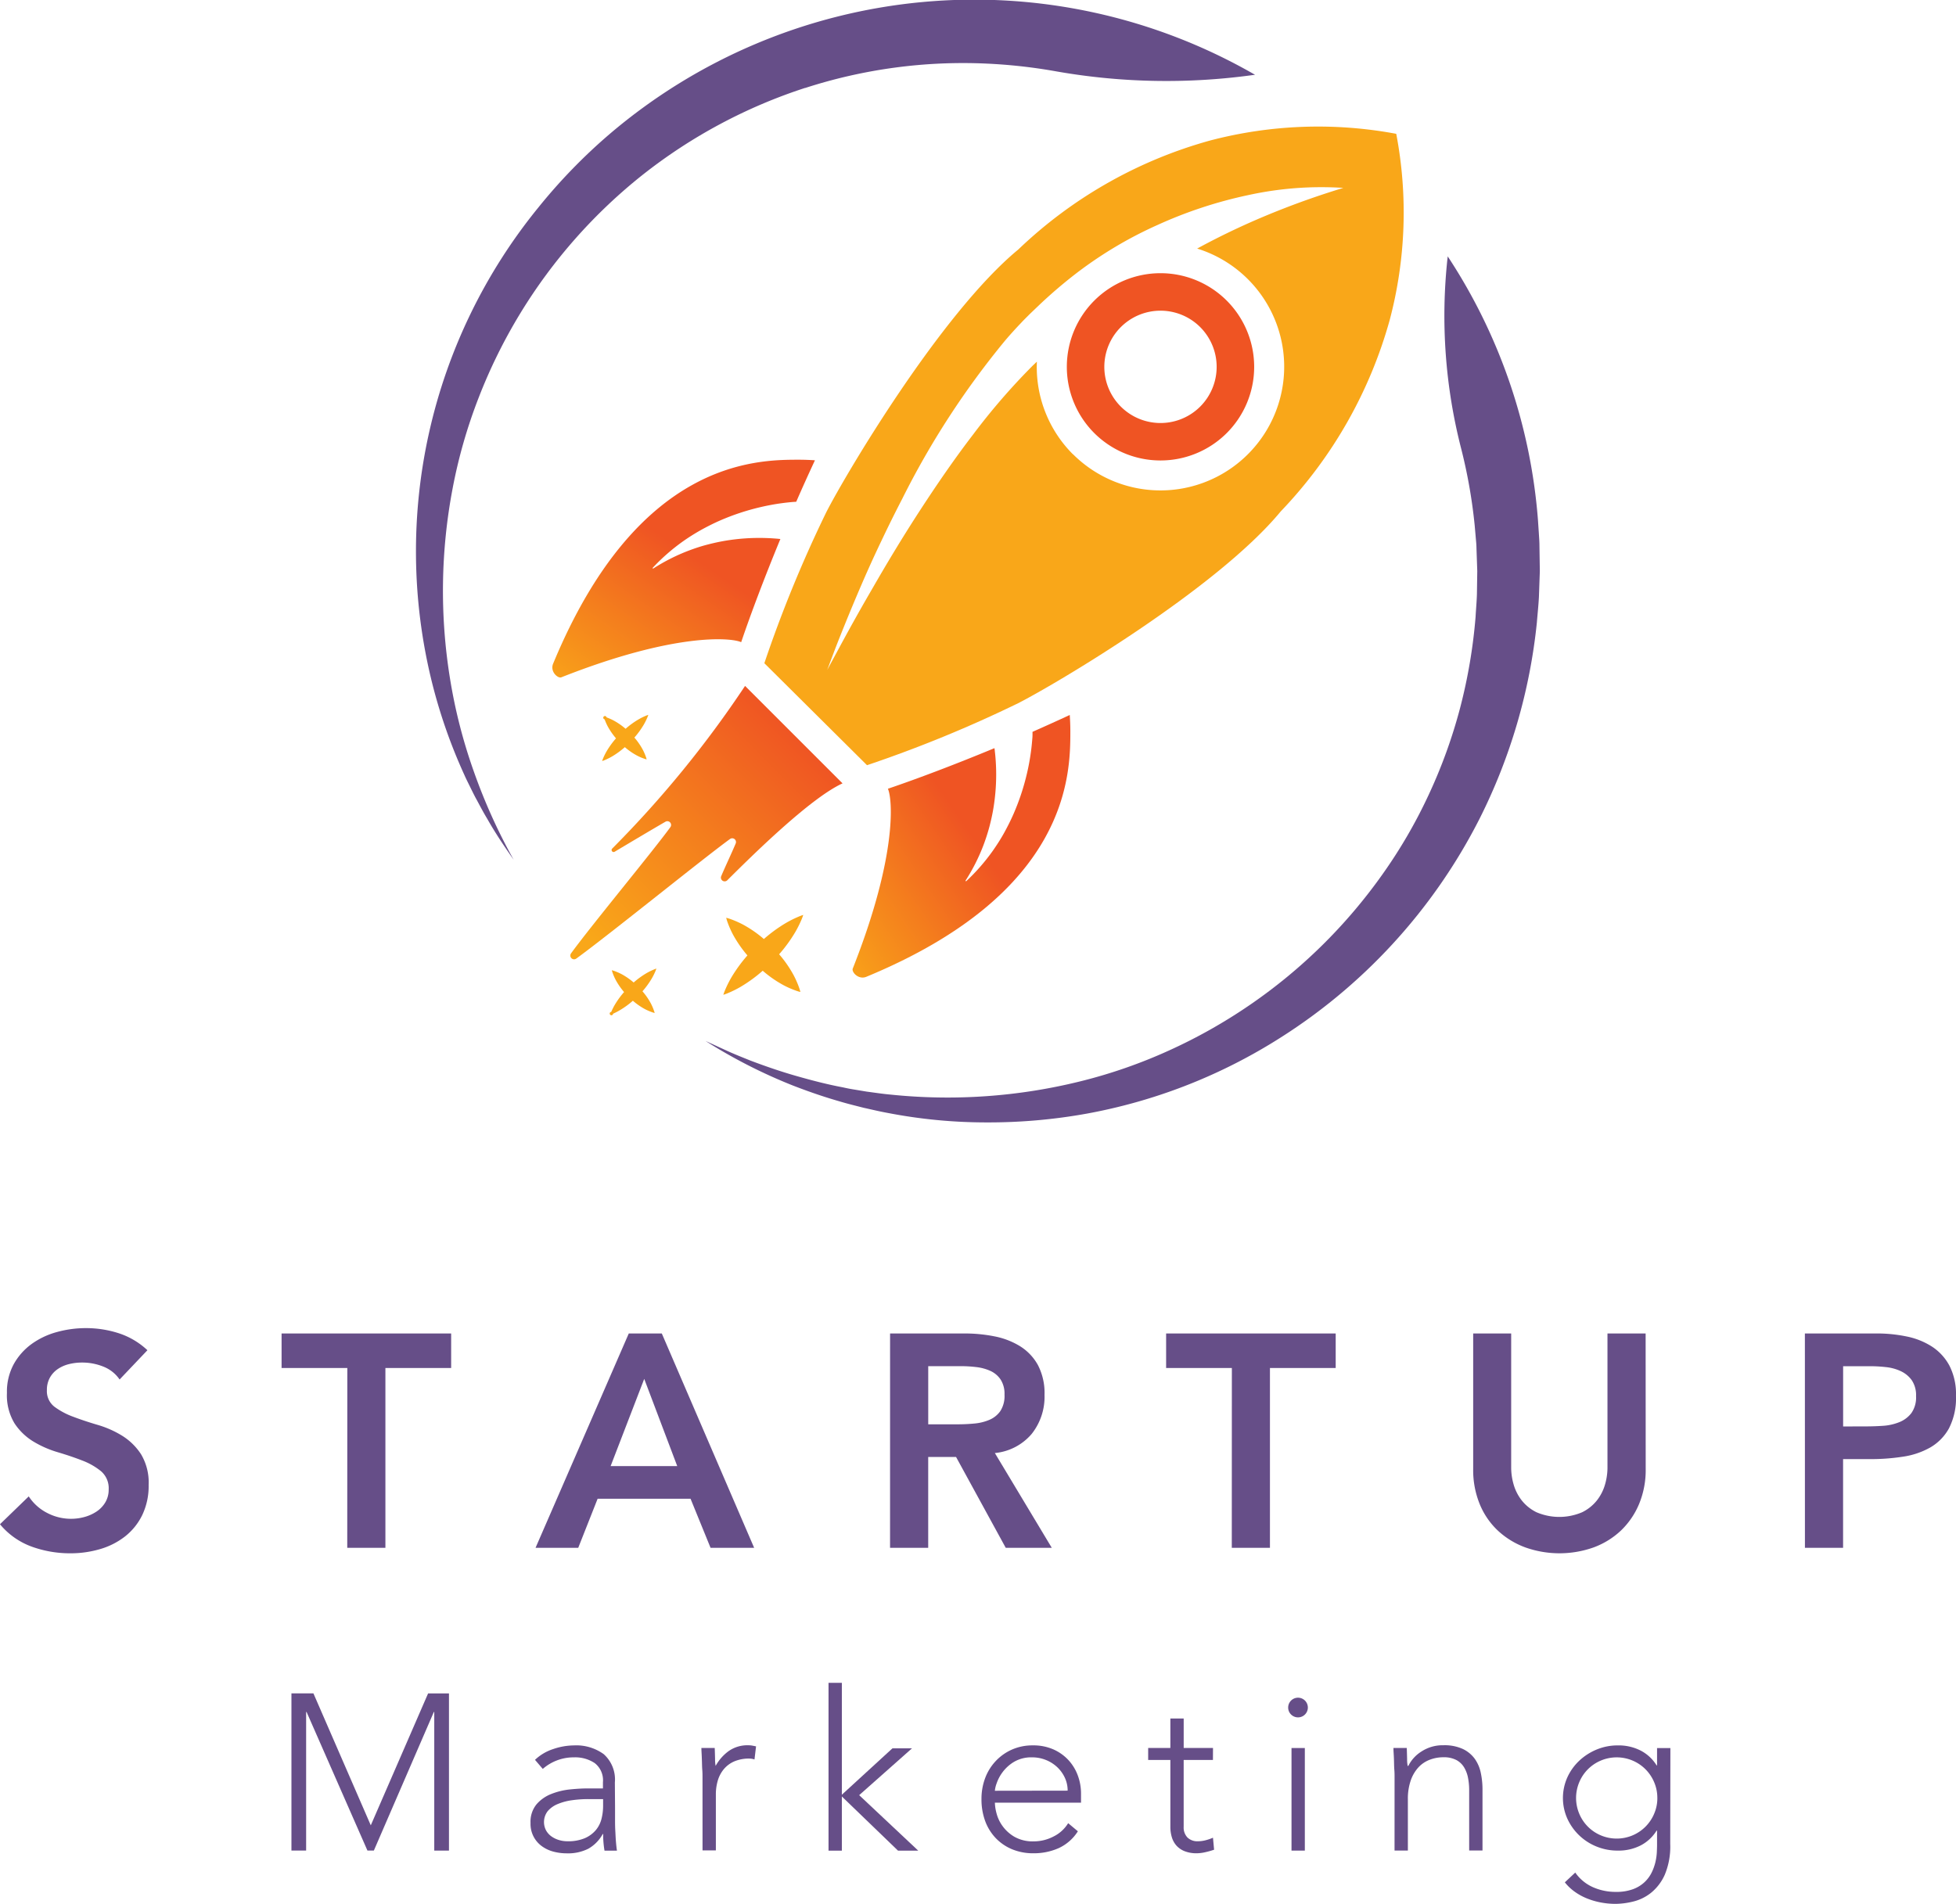 <?xml version="1.0" encoding="UTF-8"?>
<svg xmlns="http://www.w3.org/2000/svg" xmlns:xlink="http://www.w3.org/1999/xlink" width="86.283" height="84" viewBox="0 0 86.283 84">
  <defs>
    <linearGradient id="linear-gradient" x1="0.076" y1="0.92" x2="0.849" y2="0.15" gradientUnits="objectBoundingBox">
      <stop offset="0" stop-color="#f9a719"></stop>
      <stop offset="0.502" stop-color="#f47e1d"></stop>
      <stop offset="0.978" stop-color="#ef5423"></stop>
    </linearGradient>
    <linearGradient id="linear-gradient-2" x1="0.069" y1="1.12" x2="0.605" y2="0.474" xlink:href="#linear-gradient"></linearGradient>
    <linearGradient id="linear-gradient-3" x1="-0.12" y1="0.931" x2="0.526" y2="0.395" xlink:href="#linear-gradient"></linearGradient>
  </defs>
  <g id="Group_13" data-name="Group 13" transform="translate(-589.132 -188.14)">
    <g id="Group_7" data-name="Group 7" transform="translate(613.497 193.727)">
      <g id="Group_1" data-name="Group 1" transform="translate(7.542 34.778)">
        <path id="Path_1" data-name="Path 1" d="M646.093,258.413a4.157,4.157,0,0,0-.227-.514,5.12,5.12,0,0,0-.645-.933,6.426,6.426,0,0,0,.714-.983,4.835,4.835,0,0,0,.267-.532,2.268,2.268,0,0,0,.083-.222,2.163,2.163,0,0,0-.221.084,4.8,4.8,0,0,0-.533.266,6.5,6.5,0,0,0-.983.714,5.214,5.214,0,0,0-.933-.644,4.4,4.4,0,0,0-.514-.227,1.91,1.91,0,0,0-.215-.067,1.858,1.858,0,0,0,.066.216,4.279,4.279,0,0,0,.227.514,5.4,5.4,0,0,0,.643.932,6.529,6.529,0,0,0-.715.984,4.732,4.732,0,0,0-.265.532,2.24,2.24,0,0,0-.082.221,2.067,2.067,0,0,0,.221-.082,4.785,4.785,0,0,0,.533-.265,6.39,6.39,0,0,0,.983-.715,5.08,5.08,0,0,0,.931.645,3.989,3.989,0,0,0,.515.226,1.541,1.541,0,0,0,.216.066A1.952,1.952,0,0,0,646.093,258.413Z" transform="translate(-642.759 -255.228)" fill="#f9a719"></path>
      </g>
      <g id="Group_2" data-name="Group 2" transform="translate(2.196 25.952)">
        <path id="Path_2" data-name="Path 2" d="M635.8,242.4a2.421,2.421,0,0,0-.131-.3,2.951,2.951,0,0,0-.372-.538,3.723,3.723,0,0,0,.412-.567,2.913,2.913,0,0,0,.154-.307,1.275,1.275,0,0,0,.048-.128s-.049.015-.128.048a2.79,2.79,0,0,0-.307.154,3.68,3.68,0,0,0-.567.412,3.021,3.021,0,0,0-.538-.371,2.462,2.462,0,0,0-.3-.131.074.074,0,1,0-.087.086,2.573,2.573,0,0,0,.131.3,3.119,3.119,0,0,0,.371.538,3.711,3.711,0,0,0-.412.567,2.821,2.821,0,0,0-.153.307,1.214,1.214,0,0,0-.047.128,1.132,1.132,0,0,0,.128-.048,2.8,2.8,0,0,0,.307-.153,3.7,3.7,0,0,0,.567-.413,2.892,2.892,0,0,0,.537.372,2.182,2.182,0,0,0,.3.131.864.864,0,0,0,.125.038A1.1,1.1,0,0,0,635.8,242.4Z" transform="translate(-633.874 -240.559)" fill="#f9a719"></path>
      </g>
      <g id="Group_3" data-name="Group 3" transform="translate(2.554 37.15)">
        <path id="Path_3" data-name="Path 3" d="M636.392,261.008a2.367,2.367,0,0,0-.13-.3,2.946,2.946,0,0,0-.372-.538,3.673,3.673,0,0,0,.412-.567,2.734,2.734,0,0,0,.154-.307,1.265,1.265,0,0,0,.048-.128s-.049.015-.128.049a2.67,2.67,0,0,0-.307.153,3.688,3.688,0,0,0-.567.412,3.02,3.02,0,0,0-.539-.372,2.53,2.53,0,0,0-.3-.131,1.122,1.122,0,0,0-.124-.038,1.006,1.006,0,0,0,.038.125,2.4,2.4,0,0,0,.131.3,3.089,3.089,0,0,0,.371.538,3.768,3.768,0,0,0-.412.567,2.767,2.767,0,0,0-.153.307.075.075,0,1,0,.081.081A2.718,2.718,0,0,0,634.9,261a3.661,3.661,0,0,0,.567-.413,2.944,2.944,0,0,0,.537.372,2.23,2.23,0,0,0,.3.13.86.86,0,0,0,.125.038A1.118,1.118,0,0,0,636.392,261.008Z" transform="translate(-634.469 -259.171)" fill="#f9a719"></path>
      </g>
      <g id="Group_5" data-name="Group 5" transform="translate(0.795 24.68)">
        <g id="Group_4" data-name="Group 4">
          <path id="Path_4" data-name="Path 4" d="M643.551,242.741l-4.3-4.3a47.215,47.215,0,0,1-5.86,7.176.089.089,0,0,0,.108.14c.7-.418,1.72-1.025,2.24-1.324a.165.165,0,0,1,.216.241c-.774,1.067-3.531,4.392-4.38,5.567a.165.165,0,0,0,.231.23c1.441-1.046,5.6-4.419,6.781-5.276a.166.166,0,0,1,.25.2c-.206.487-.431.952-.637,1.437a.165.165,0,0,0,.27.181C639.609,245.878,642.146,243.38,643.551,242.741Z" transform="translate(-631.545 -238.445)" fill="url(#linear-gradient)"></path>
        </g>
      </g>
      <path id="Path_5" data-name="Path 5" d="M640.283,225.347q-.353-.037-.714-.045a9.111,9.111,0,0,0-1.677.115c-.28.046-.558.107-.835.179s-.551.162-.822.265a8.493,8.493,0,0,0-1.568.794l-.023-.028a8.787,8.787,0,0,1,1.363-1.191q.376-.263.782-.491c.271-.149.549-.29.835-.415a10.38,10.38,0,0,1,1.793-.592c.31-.072.625-.131.945-.173.161-.022.323-.039.487-.053l.133-.008c.267-.612.544-1.226.826-1.83-.235-.016-.475-.025-.72-.025-1.9,0-7.12.033-10.83,9-.144.348.209.661.363.6,4.985-1.97,7.476-1.757,7.933-1.55C638.971,228.668,639.576,227.06,640.283,225.347Z" transform="translate(-630.224 -207.153)" fill="url(#linear-gradient-2)"></path>
      <path id="Path_6" data-name="Path 6" d="M661.839,241.29c0-.245-.01-.485-.026-.72-.543.253-1.093.5-1.643.744v.01l0,.13c0,.085-.009.168-.016.25-.014.164-.031.327-.053.487-.043.321-.1.635-.173.945a10.28,10.28,0,0,1-.592,1.793c-.125.286-.265.565-.414.835s-.317.531-.492.782a8.792,8.792,0,0,1-1.191,1.364l-.028-.024a8.49,8.49,0,0,0,.794-1.568q.153-.406.265-.822c.072-.277.134-.555.179-.835a9.164,9.164,0,0,0,.116-1.677c-.007-.277-.025-.553-.058-.823,0-.043-.011-.085-.016-.127-1.768.734-3.433,1.361-4.7,1.791.206.457.42,2.948-1.55,7.933-.061.155.252.507.6.363C661.805,248.41,661.839,243.193,661.839,241.29Z" transform="translate(-638.989 -214.612)" fill="url(#linear-gradient-3)"></path>
      <path id="Path_7" data-name="Path 7" d="M668.547,214.4a19.9,19.9,0,0,0,4.806-8.445,18.529,18.529,0,0,0,.288-8.213,18.752,18.752,0,0,0-8.228.3,19.9,19.9,0,0,0-8.445,4.805c-3.432,2.834-7.642,9.967-8.468,11.588a56.329,56.329,0,0,0-2.733,6.664l4.529,4.5a56.288,56.288,0,0,0,6.663-2.733C658.581,222.041,665.714,217.832,668.547,214.4Zm-9.165-2.516a5.444,5.444,0,0,1-1.593-4.089c-.066.063-.133.126-.2.191a28.734,28.734,0,0,0-2.611,3.02c-.819,1.067-1.584,2.183-2.325,3.32s-1.444,2.3-2.124,3.484q-.515.884-1.01,1.782-.247.449-.49.9l-.487.9.362-.961c.123-.319.251-.637.379-.955q.385-.953.794-1.9t.853-1.874q.441-.932.916-1.849a36.774,36.774,0,0,1,4.541-6.989c.23-.271.47-.534.718-.794.122-.131.252-.256.378-.384l.383-.366a20.993,20.993,0,0,1,1.609-1.383,17.91,17.91,0,0,1,3.644-2.177,19.276,19.276,0,0,1,4.017-1.319,15.015,15.015,0,0,1,4.171-.313,36.07,36.07,0,0,0-3.827,1.4q-1.347.583-2.621,1.277a5.458,5.458,0,1,1-5.479,9.071Z" transform="translate(-636.415 -197.425)" fill="#f9a719"></path>
      <g id="Group_6" data-name="Group 6" transform="translate(22.696 6.469)">
        <path id="Path_8" data-name="Path 8" d="M669.155,215.229a4.132,4.132,0,1,1,5.844,0A4.136,4.136,0,0,1,669.155,215.229Zm4.674-4.674a2.478,2.478,0,1,0,0,3.505A2.481,2.481,0,0,0,673.829,210.555Z" transform="translate(-667.946 -208.178)" fill="#ef5423"></path>
      </g>
    </g>
    <g id="Group_9" data-name="Group 9" transform="translate(607.49 188.14)">
      <g id="Group_8" data-name="Group 8" transform="translate(0)">
        <path id="Path_9" data-name="Path 9" d="M637.4,192.022a22.6,22.6,0,0,1,8-1.076,23.527,23.527,0,0,1,3.109.349,28.017,28.017,0,0,0,8.651.155l.085-.01a24.787,24.787,0,0,0-28.483,2.624,24.481,24.481,0,0,0-3.132,3.23,24.017,24.017,0,0,0-4.7,20.923,23.493,23.493,0,0,0,1.437,4.115c.072.166.155.327.235.49s.159.325.243.486c.174.317.337.64.525.948.354.629.759,1.227,1.17,1.815a25.037,25.037,0,0,1-1.761-3.905,23.219,23.219,0,0,1-1.05-4.112,24.17,24.17,0,0,1,.119-8.364,22.608,22.608,0,0,1,1.147-4,23.339,23.339,0,0,1,1.827-3.708,23.272,23.272,0,0,1,5.415-6.134,23.064,23.064,0,0,1,7.159-3.829Z" transform="translate(-620.24 -188.14)" fill="#664e88"></path>
        <path id="Path_10" data-name="Path 10" d="M678.242,219.7c0-.19-.017-.379-.028-.569l-.038-.568a24.576,24.576,0,0,0-3.981-11.626c0,.03-.006.061-.01.094a23.551,23.551,0,0,0,.6,8.373,23.029,23.029,0,0,1,.6,3.4l.044.5c.013.168.034.336.035.505l.035,1.014-.015,1.015c-.01.338-.042.675-.06,1.013a23.44,23.44,0,0,1-.679,4,22.709,22.709,0,0,1-1.381,3.825,22.132,22.132,0,0,1-2.049,3.53,23.289,23.289,0,0,1-5.825,5.743,23.3,23.3,0,0,1-3.6,2.031,22.372,22.372,0,0,1-3.926,1.362,24.355,24.355,0,0,1-8.344.579c-.352-.031-.7-.085-1.051-.131l-.523-.087c-.175-.027-.349-.06-.522-.1-.7-.131-1.384-.31-2.068-.505s-1.359-.428-2.027-.681c-.331-.134-.665-.265-.991-.413s-.652-.3-.979-.448a23.09,23.09,0,0,0,3.852,1.965c.676.262,1.362.5,2.062.7.175.053.35.1.526.146l.529.135c.356.078.711.165,1.07.229a22.835,22.835,0,0,0,4.369.417,24.386,24.386,0,0,0,4.4-.386,23.9,23.9,0,0,0,8.279-3.183,24.646,24.646,0,0,0,9.047-9.815,24.868,24.868,0,0,0,2.535-8.668c.03-.377.071-.754.091-1.133l.04-1.137Z" transform="translate(-628.692 -195.627)" fill="#664e88"></path>
      </g>
    </g>
    <g id="Group_12" data-name="Group 12" transform="translate(589.132 246.733)">
      <g id="Group_11" data-name="Group 11">
        <g id="Group_10" data-name="Group 10">
          <path id="Path_11" data-name="Path 11" d="M594.408,288.957a1.555,1.555,0,0,0-.715-.568,2.5,2.5,0,0,0-.942-.18,2.38,2.38,0,0,0-.567.067,1.534,1.534,0,0,0-.495.214,1.118,1.118,0,0,0-.354.381,1.1,1.1,0,0,0-.134.554.866.866,0,0,0,.334.735,3.269,3.269,0,0,0,.828.441q.494.187,1.082.36a4.408,4.408,0,0,1,1.082.481,2.68,2.68,0,0,1,.828.815,2.427,2.427,0,0,1,.334,1.349,2.962,2.962,0,0,1-.281,1.329,2.705,2.705,0,0,1-.755.942,3.266,3.266,0,0,1-1.1.561,4.612,4.612,0,0,1-1.322.187,4.952,4.952,0,0,1-1.7-.294,3.265,3.265,0,0,1-1.4-.988l1.269-1.229a2.122,2.122,0,0,0,.808.728,2.266,2.266,0,0,0,1.062.261,2.225,2.225,0,0,0,.588-.08,1.82,1.82,0,0,0,.534-.241,1.26,1.26,0,0,0,.387-.407,1.094,1.094,0,0,0,.147-.568.988.988,0,0,0-.334-.8,2.951,2.951,0,0,0-.828-.474q-.494-.193-1.082-.367a4.569,4.569,0,0,1-1.082-.475,2.631,2.631,0,0,1-.828-.8,2.388,2.388,0,0,1-.334-1.342,2.548,2.548,0,0,1,.3-1.269,2.748,2.748,0,0,1,.788-.889,3.443,3.443,0,0,1,1.115-.528,4.8,4.8,0,0,1,1.283-.173,4.688,4.688,0,0,1,1.449.227,3.366,3.366,0,0,1,1.262.748Z" transform="translate(-589.132 -286.686)" fill="#664e88"></path>
          <path id="Path_12" data-name="Path 12" d="M612.678,288.608h-2.9v-1.523h7.48v1.523h-2.9v7.935h-1.683Z" transform="translate(-597.357 -286.845)" fill="#664e88"></path>
          <path id="Path_13" data-name="Path 13" d="M632.876,287.085h1.456l4.074,9.457h-1.923l-.882-2.164h-4.1l-.855,2.164h-1.883Zm2.137,5.851-1.456-3.847-1.482,3.847Z" transform="translate(-605.139 -286.845)" fill="#664e88"></path>
          <path id="Path_14" data-name="Path 14" d="M654.982,287.085h3.286a6.727,6.727,0,0,1,1.316.127,3.374,3.374,0,0,1,1.129.434,2.274,2.274,0,0,1,.788.828,2.671,2.671,0,0,1,.294,1.322,2.633,2.633,0,0,1-.568,1.723,2.434,2.434,0,0,1-1.623.842l2.511,4.181h-2.031l-2.191-4.007h-1.229v4.007h-1.683Zm2.992,4.008q.361,0,.721-.034a2.189,2.189,0,0,0,.661-.16,1.129,1.129,0,0,0,.488-.387,1.233,1.233,0,0,0,.186-.728,1.162,1.162,0,0,0-.173-.668,1.083,1.083,0,0,0-.454-.381,2.094,2.094,0,0,0-.621-.167,5.577,5.577,0,0,0-.661-.04h-1.456v2.565Z" transform="translate(-615.719 -286.845)" fill="#664e88"></path>
          <path id="Path_15" data-name="Path 15" d="M678.307,288.608h-2.9v-1.523h7.48v1.523h-2.9v7.935h-1.683Z" transform="translate(-623.967 -286.845)" fill="#664e88"></path>
          <path id="Path_16" data-name="Path 16" d="M705.734,293.07a3.9,3.9,0,0,1-.294,1.543,3.464,3.464,0,0,1-.8,1.169,3.534,3.534,0,0,1-1.2.741,4.5,4.5,0,0,1-3.019,0,3.592,3.592,0,0,1-1.209-.741,3.331,3.331,0,0,1-.8-1.169,3.96,3.96,0,0,1-.288-1.543v-5.985H699.8v5.931a2.7,2.7,0,0,0,.107.728,2.054,2.054,0,0,0,.354.7,1.893,1.893,0,0,0,.654.528,2.561,2.561,0,0,0,2.017,0,1.9,1.9,0,0,0,.655-.528,2.042,2.042,0,0,0,.354-.7,2.68,2.68,0,0,0,.107-.728v-5.931h1.683Z" transform="translate(-633.139 -286.845)" fill="#664e88"></path>
          <path id="Path_17" data-name="Path 17" d="M722.653,287.085h3.179a6.414,6.414,0,0,1,1.316.134,3.252,3.252,0,0,1,1.115.448,2.3,2.3,0,0,1,.768.842,2.729,2.729,0,0,1,.287,1.316,2.932,2.932,0,0,1-.307,1.442,2.193,2.193,0,0,1-.828.848,3.453,3.453,0,0,1-1.209.407,9.3,9.3,0,0,1-1.436.107h-1.2v3.914h-1.683Zm2.7,4.1q.361,0,.748-.026a2.307,2.307,0,0,0,.715-.16,1.261,1.261,0,0,0,.534-.4,1.2,1.2,0,0,0,.207-.748,1.179,1.179,0,0,0-.187-.7,1.236,1.236,0,0,0-.481-.4,2.014,2.014,0,0,0-.655-.181,6.2,6.2,0,0,0-.694-.04h-1.2v2.658Z" transform="translate(-643.036 -286.845)" fill="#664e88"></path>
          <path id="Path_18" data-name="Path 18" d="M610.5,313.479h.97L614,319.3l2.528-5.819h.921v6.935H616.8V314.3h-.019l-2.645,6.112h-.284l-2.684-6.112h-.02v6.112H610.5Z" transform="translate(-597.644 -297.359)" fill="#664e88"></path>
          <path id="Path_19" data-name="Path 19" d="M632.1,320.032q0,.333,0,.6t.015.49c.007.15.014.291.025.421s.024.261.044.392h-.549a4.233,4.233,0,0,1-.059-.735h-.019a1.656,1.656,0,0,1-.632.647,1.98,1.98,0,0,1-.955.206,2.305,2.305,0,0,1-.578-.073,1.527,1.527,0,0,1-.51-.235,1.208,1.208,0,0,1-.51-1.034,1.208,1.208,0,0,1,.265-.822,1.65,1.65,0,0,1,.652-.456,3.094,3.094,0,0,1,.822-.2q.436-.044.769-.044h.686v-.274a.959.959,0,0,0-.362-.843,1.549,1.549,0,0,0-.911-.254,2.067,2.067,0,0,0-1.381.51l-.343-.4a2.093,2.093,0,0,1,.8-.475,2.885,2.885,0,0,1,.921-.162,2.058,2.058,0,0,1,1.312.387,1.5,1.5,0,0,1,.49,1.249Zm-1.175-.372a5.086,5.086,0,0,0-.72.049,2.5,2.5,0,0,0-.627.166,1.159,1.159,0,0,0-.446.313.789.789,0,0,0-.073.857.81.81,0,0,0,.24.264,1.117,1.117,0,0,0,.328.157,1.276,1.276,0,0,0,.368.054,1.889,1.889,0,0,0,.774-.137,1.321,1.321,0,0,0,.485-.358,1.241,1.241,0,0,0,.25-.5,2.35,2.35,0,0,0,.069-.563v-.3Z" transform="translate(-604.969 -298.876)" fill="#664e88"></path>
          <path id="Path_20" data-name="Path 20" d="M641.045,318.68c0-.085,0-.188-.01-.309s-.011-.243-.015-.368-.008-.239-.014-.348-.01-.191-.01-.25h.588q.01.255.015.49a1.5,1.5,0,0,0,.025.3,2.006,2.006,0,0,1,.578-.656,1.434,1.434,0,0,1,.862-.254,1,1,0,0,1,.171.014l.172.034-.069.578a.721.721,0,0,0-.226-.039,1.647,1.647,0,0,0-.661.122,1.247,1.247,0,0,0-.46.338,1.415,1.415,0,0,0-.269.5,2.135,2.135,0,0,0-.088.622v2.469h-.588Z" transform="translate(-610.056 -298.876)" fill="#664e88"></path>
          <path id="Path_21" data-name="Path 21" d="M650.407,312.7h.588v4.937l2.233-2.047h.862l-2.331,2.067,2.606,2.449h-.892l-2.478-2.39v2.39h-.588Z" transform="translate(-613.859 -297.047)" fill="#664e88"></path>
          <path id="Path_22" data-name="Path 22" d="M665.974,321.08a1.981,1.981,0,0,1-.848.744,2.693,2.693,0,0,1-1.112.226,2.418,2.418,0,0,1-.94-.176,2.141,2.141,0,0,1-.725-.495,2.179,2.179,0,0,1-.465-.754,2.76,2.76,0,0,1-.162-.965,2.6,2.6,0,0,1,.167-.94,2.236,2.236,0,0,1,.471-.749,2.2,2.2,0,0,1,.715-.5,2.236,2.236,0,0,1,.912-.181,2.182,2.182,0,0,1,.916.181,2.013,2.013,0,0,1,.666.48,2.037,2.037,0,0,1,.407.68,2.279,2.279,0,0,1,.137.774v.412h-3.8a2,2,0,0,0,.074.475,1.666,1.666,0,0,0,.269.563,1.7,1.7,0,0,0,.524.47,1.637,1.637,0,0,0,.848.2,1.891,1.891,0,0,0,.872-.215,1.568,1.568,0,0,0,.646-.588Zm-.451-1.793a1.334,1.334,0,0,0-.123-.568,1.521,1.521,0,0,0-.333-.465,1.588,1.588,0,0,0-.5-.319,1.609,1.609,0,0,0-.612-.117,1.5,1.5,0,0,0-.8.2,1.746,1.746,0,0,0-.5.451,1.776,1.776,0,0,0-.264.495,1.317,1.317,0,0,0-.079.328Z" transform="translate(-618.427 -298.876)" fill="#664e88"></path>
          <path id="Path_23" data-name="Path 23" d="M676.891,317.15H675.6V320.1a.635.635,0,0,0,.167.47.622.622,0,0,0,.46.166,1.347,1.347,0,0,0,.338-.044,2.145,2.145,0,0,0,.328-.112l.049.529a3.478,3.478,0,0,1-.382.108,1.728,1.728,0,0,1-.382.049,1.411,1.411,0,0,1-.539-.093.955.955,0,0,1-.362-.25.985.985,0,0,1-.2-.368,1.577,1.577,0,0,1-.064-.455V317.15h-.979v-.529h.979v-1.3h.588v1.3h1.293Z" transform="translate(-623.386 -298.092)" fill="#664e88"></path>
          <path id="Path_24" data-name="Path 24" d="M684.37,314.213a.434.434,0,1,1,.127.313A.426.426,0,0,1,684.37,314.213Zm.147,1.792h.588v4.526h-.588Z" transform="translate(-627.546 -297.475)" fill="#664e88"></path>
          <path id="Path_25" data-name="Path 25" d="M692.234,318.68c0-.085,0-.188-.01-.309s-.011-.243-.014-.368-.008-.239-.015-.348-.01-.191-.01-.25h.588q.009.255.014.49a1.5,1.5,0,0,0,.025.3h.029a1.584,1.584,0,0,1,.588-.641,1.708,1.708,0,0,1,.96-.27,1.926,1.926,0,0,1,.862.167,1.387,1.387,0,0,1,.524.436,1.634,1.634,0,0,1,.264.622,3.526,3.526,0,0,1,.074.725v2.694h-.588v-2.664a2.848,2.848,0,0,0-.049-.534,1.41,1.41,0,0,0-.172-.465.89.89,0,0,0-.342-.328,1.175,1.175,0,0,0-.573-.123,1.678,1.678,0,0,0-.612.113,1.315,1.315,0,0,0-.5.343,1.659,1.659,0,0,0-.333.578,2.456,2.456,0,0,0-.123.818v2.263h-.588Z" transform="translate(-630.717 -298.876)" fill="#664e88"></path>
          <path id="Path_26" data-name="Path 26" d="M709.642,321.638A3.219,3.219,0,0,1,709.4,323a2.156,2.156,0,0,1-.612.8,2.029,2.029,0,0,1-.788.382,3.4,3.4,0,0,1-.764.1,3.5,3.5,0,0,1-.671-.064,3.244,3.244,0,0,1-.622-.186,2.563,2.563,0,0,1-.534-.3,2.113,2.113,0,0,1-.416-.4l.46-.431a1.872,1.872,0,0,0,.784.647,2.464,2.464,0,0,0,1,.206,2.128,2.128,0,0,0,.759-.118,1.5,1.5,0,0,0,.51-.309,1.476,1.476,0,0,0,.314-.421,2.18,2.18,0,0,0,.167-.46,2.48,2.48,0,0,0,.064-.436c.006-.137.01-.248.01-.333v-.627h-.02a1.808,1.808,0,0,1-.69.647,2.132,2.132,0,0,1-1.024.235,2.449,2.449,0,0,1-.94-.181,2.393,2.393,0,0,1-1.288-1.239,2.225,2.225,0,0,1,0-1.8,2.34,2.34,0,0,1,.519-.735,2.528,2.528,0,0,1,.769-.5,2.4,2.4,0,0,1,.94-.186,2.126,2.126,0,0,1,1.024.235,1.8,1.8,0,0,1,.69.646h.02v-.764h.588Zm-.569-2.028a1.739,1.739,0,0,0-.142-.7,1.782,1.782,0,0,0-.95-.95,1.8,1.8,0,0,0-1.4,0,1.777,1.777,0,0,0-.95.95,1.793,1.793,0,0,0,0,1.4,1.777,1.777,0,0,0,.95.95,1.8,1.8,0,0,0,1.4,0,1.782,1.782,0,0,0,.95-.95A1.738,1.738,0,0,0,709.074,319.611Z" transform="translate(-635.965 -298.876)" fill="#664e88"></path>
        </g>
      </g>
    </g>
  </g>
</svg>
